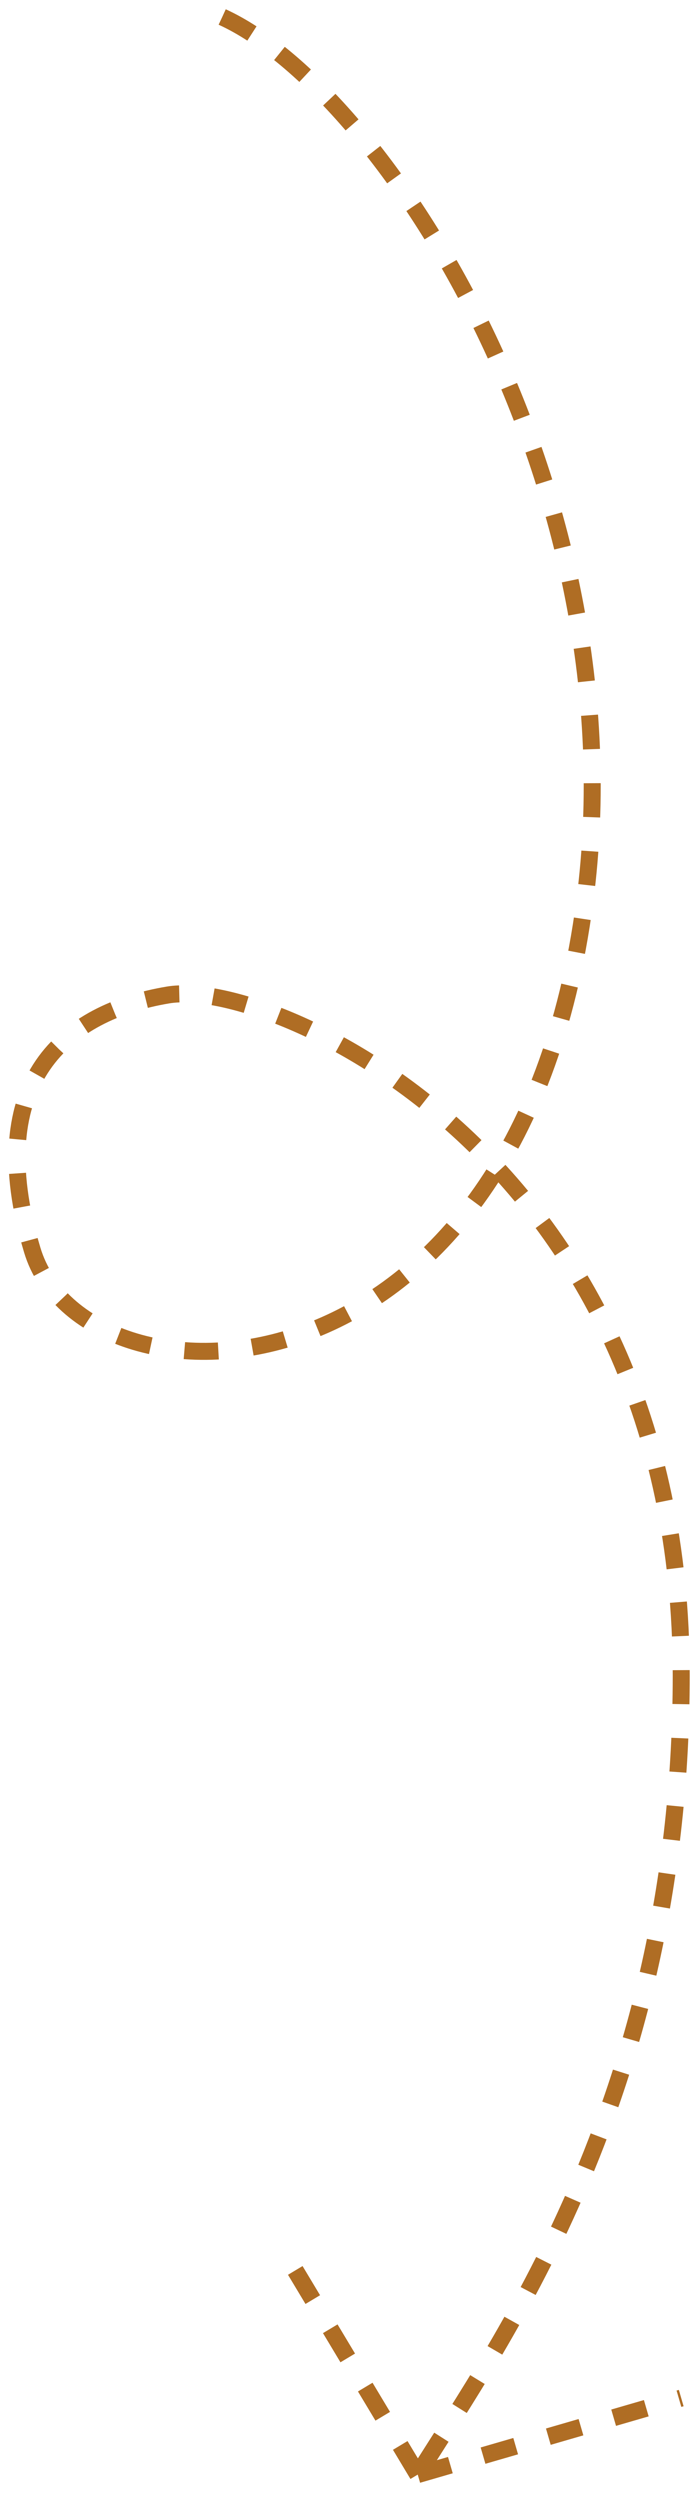 <?xml version="1.0" encoding="utf-8"?>
<svg xmlns="http://www.w3.org/2000/svg" fill="none" height="100%" overflow="visible" preserveAspectRatio="none" style="display: block;" viewBox="0 0 41 147" width="100%">
<path d="M13.072 1C22.572 5.333 37.597 28.6 34.397 53C30.397 83.5 4.897 83.5 1.897 73.5C-1.103 63.5 3.897 59.5 9.897 58.5C15.897 57.5 40.072 68 40.072 98.5C40.072 122.9 29.572 137.5 24.572 145.5M24.572 145.5L17.072 133M24.572 145.5L40.072 141" id="Arrow 2" stroke="#AF6D24" stroke-dasharray="2 2"/>
</svg>
